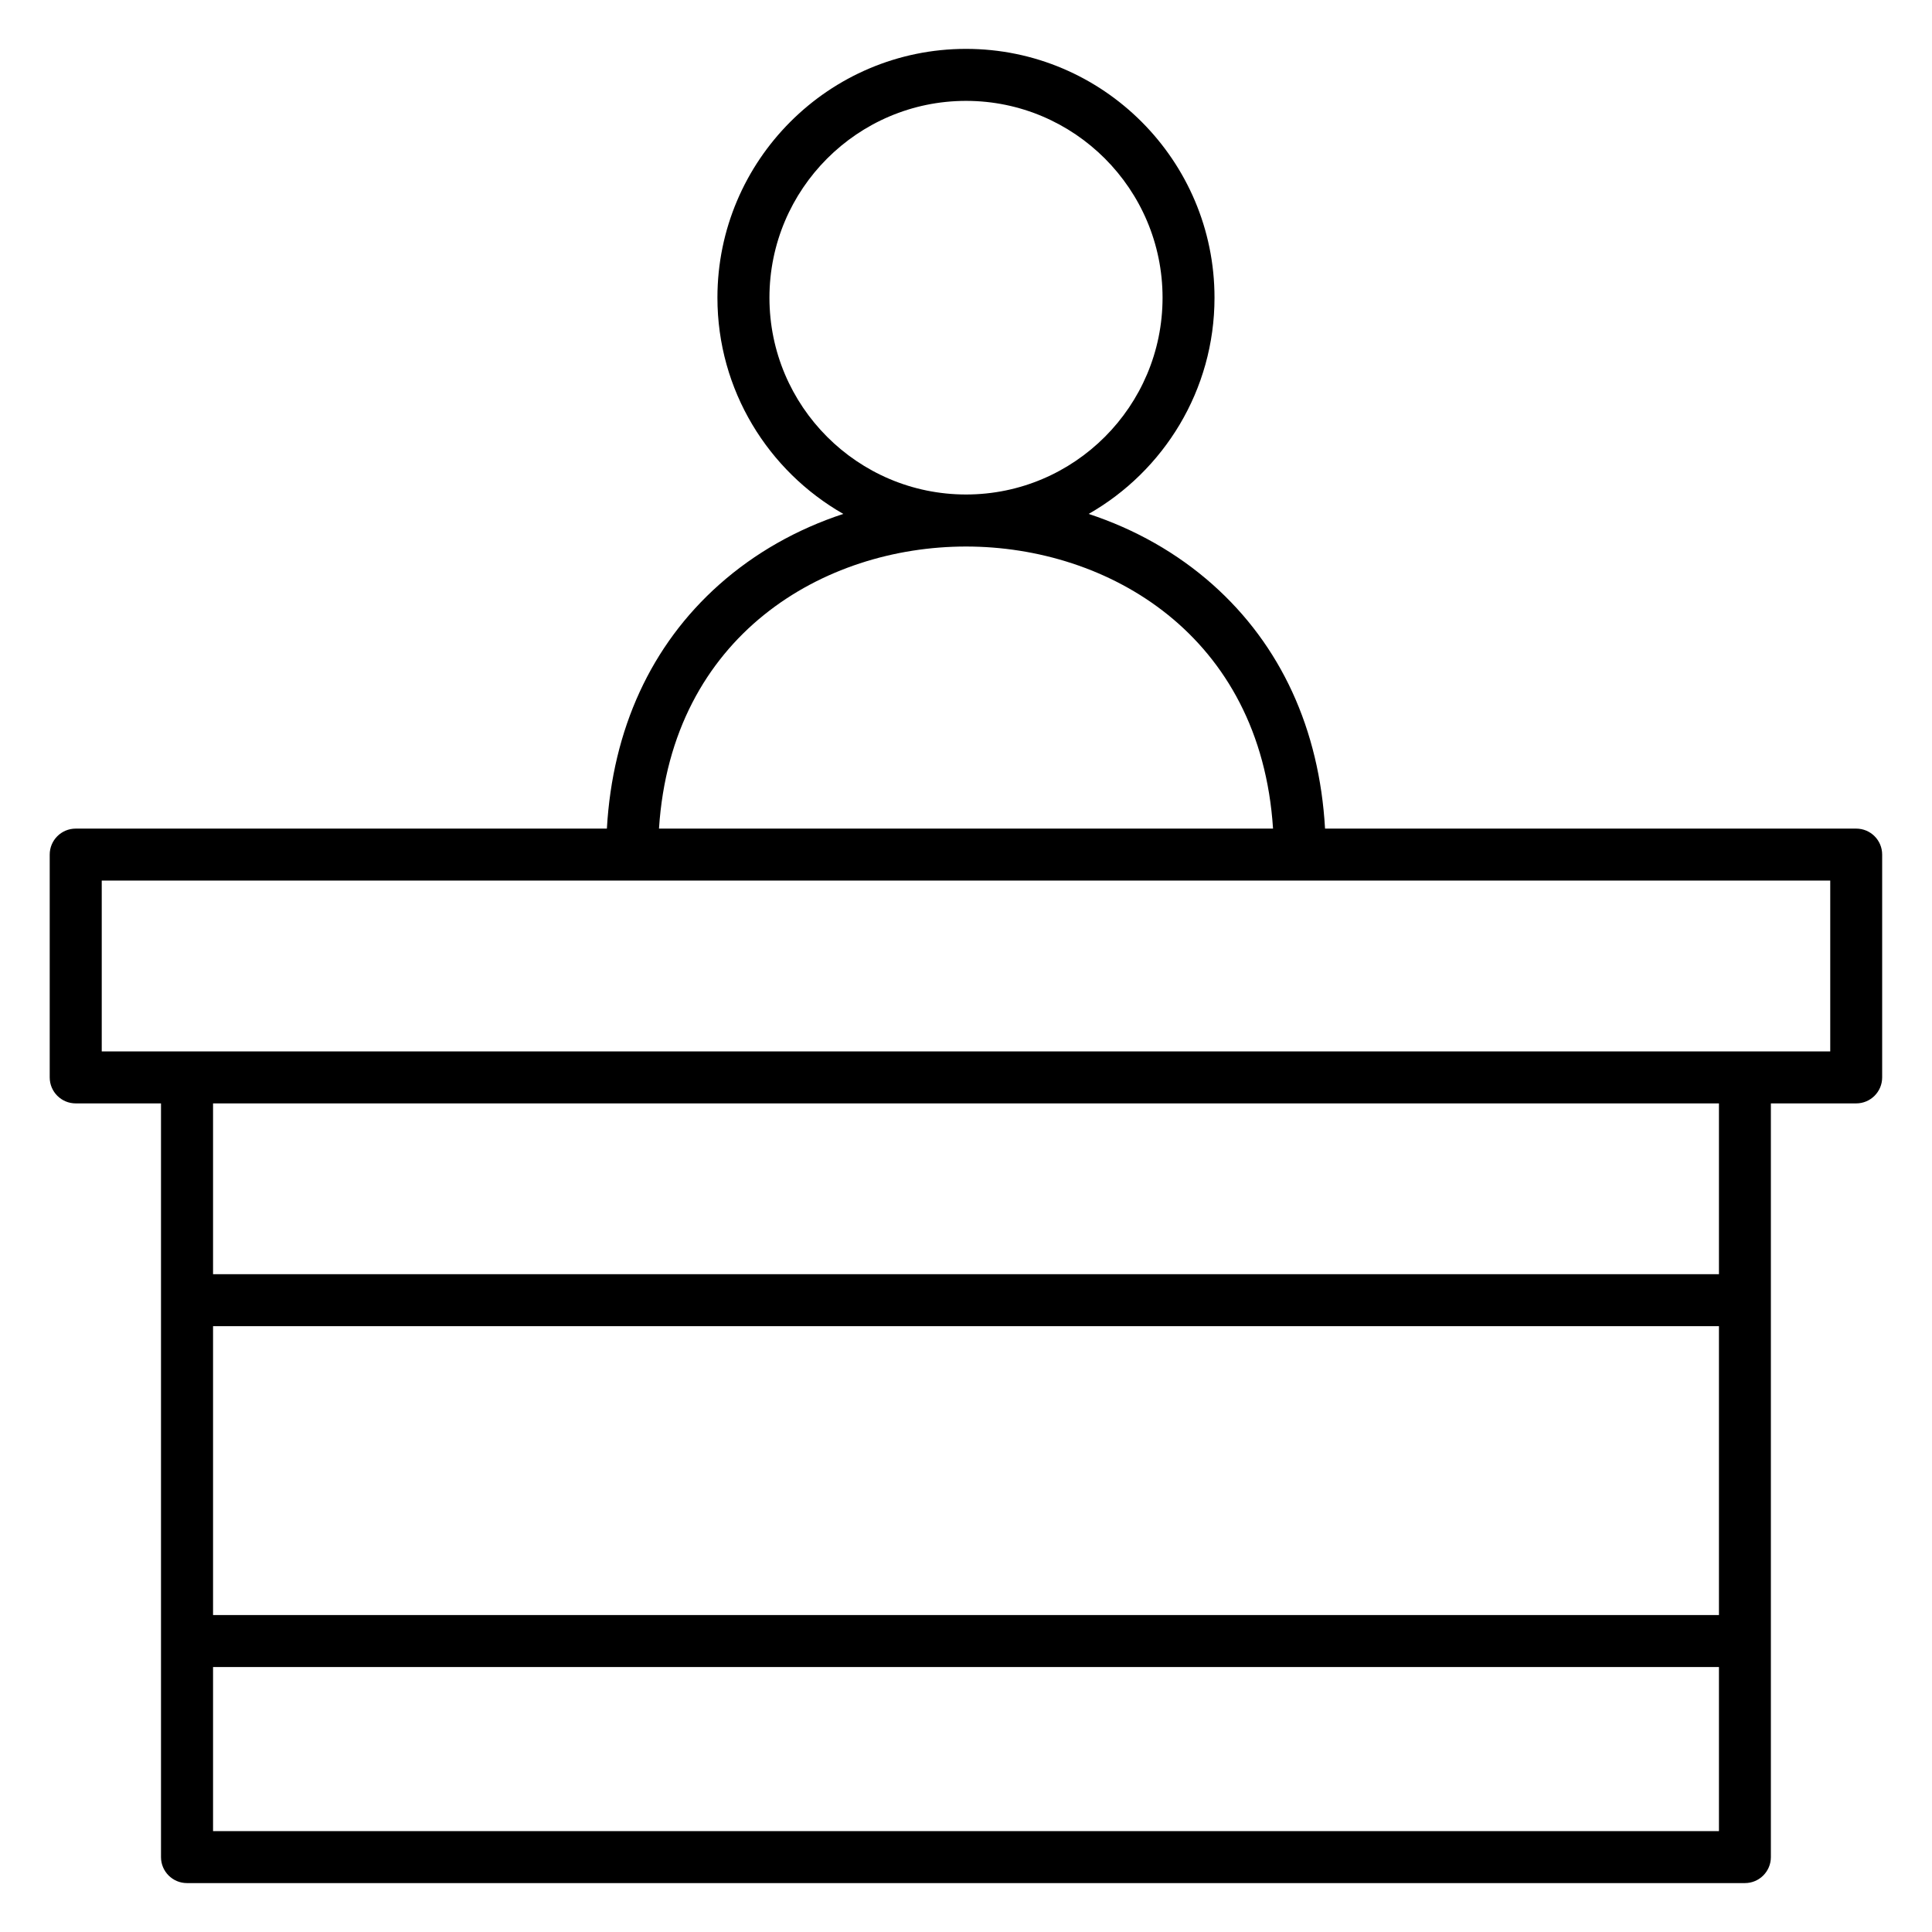 <?xml version="1.0" encoding="UTF-8"?>
<!-- Uploaded to: ICON Repo, www.svgrepo.com, Generator: ICON Repo Mixer Tools -->
<svg fill="#000000" width="800px" height="800px" version="1.1" viewBox="144 144 512 512" xmlns="http://www.w3.org/2000/svg">
 <path d="m635.92 363.59h-140.77c-1.504-26.355-11.711-48.605-29.758-64.656-9.434-8.391-20.633-14.707-32.887-18.738 19.898-11.355 33.352-32.781 33.352-57.309 0-36.355-29.539-65.934-65.852-65.934-36.324 0-65.879 29.578-65.879 65.934 0 24.523 13.457 45.945 33.359 57.305-12.258 4.027-23.461 10.348-32.895 18.738-18.047 16.051-28.25 38.301-29.758 64.656l-140.77 0.004c-3.805 0-6.887 3.082-6.887 6.887v59.047c0 3.805 3.082 6.887 6.887 6.887h22.605v199.74c0 3.805 3.082 6.887 6.887 6.887h412.86c3.805 0 6.887-3.082 6.887-6.887v-199.74h22.605c3.805 0 6.887-3.082 6.887-6.887v-59.047c0.008-3.801-3.074-6.887-6.879-6.887zm-288.01-140.7c0-28.758 23.371-52.156 52.102-52.156 28.715 0 52.078 23.398 52.078 52.156 0 28.758-23.359 52.156-52.078 52.156-28.73 0-52.102-23.398-52.102-52.156zm52.09 65.945c37.648 0 78.047 23.453 81.367 74.754h-162.73c3.316-51.305 43.715-74.754 81.367-74.754zm199.54 283.17h-399.08v-76.547h399.08zm-399.08 57.266v-43.492h399.08v43.492zm399.08-147.59h-399.08v-45.27h399.08zm29.492-59.043h-458.07v-45.27h458.07z"/>
</svg>